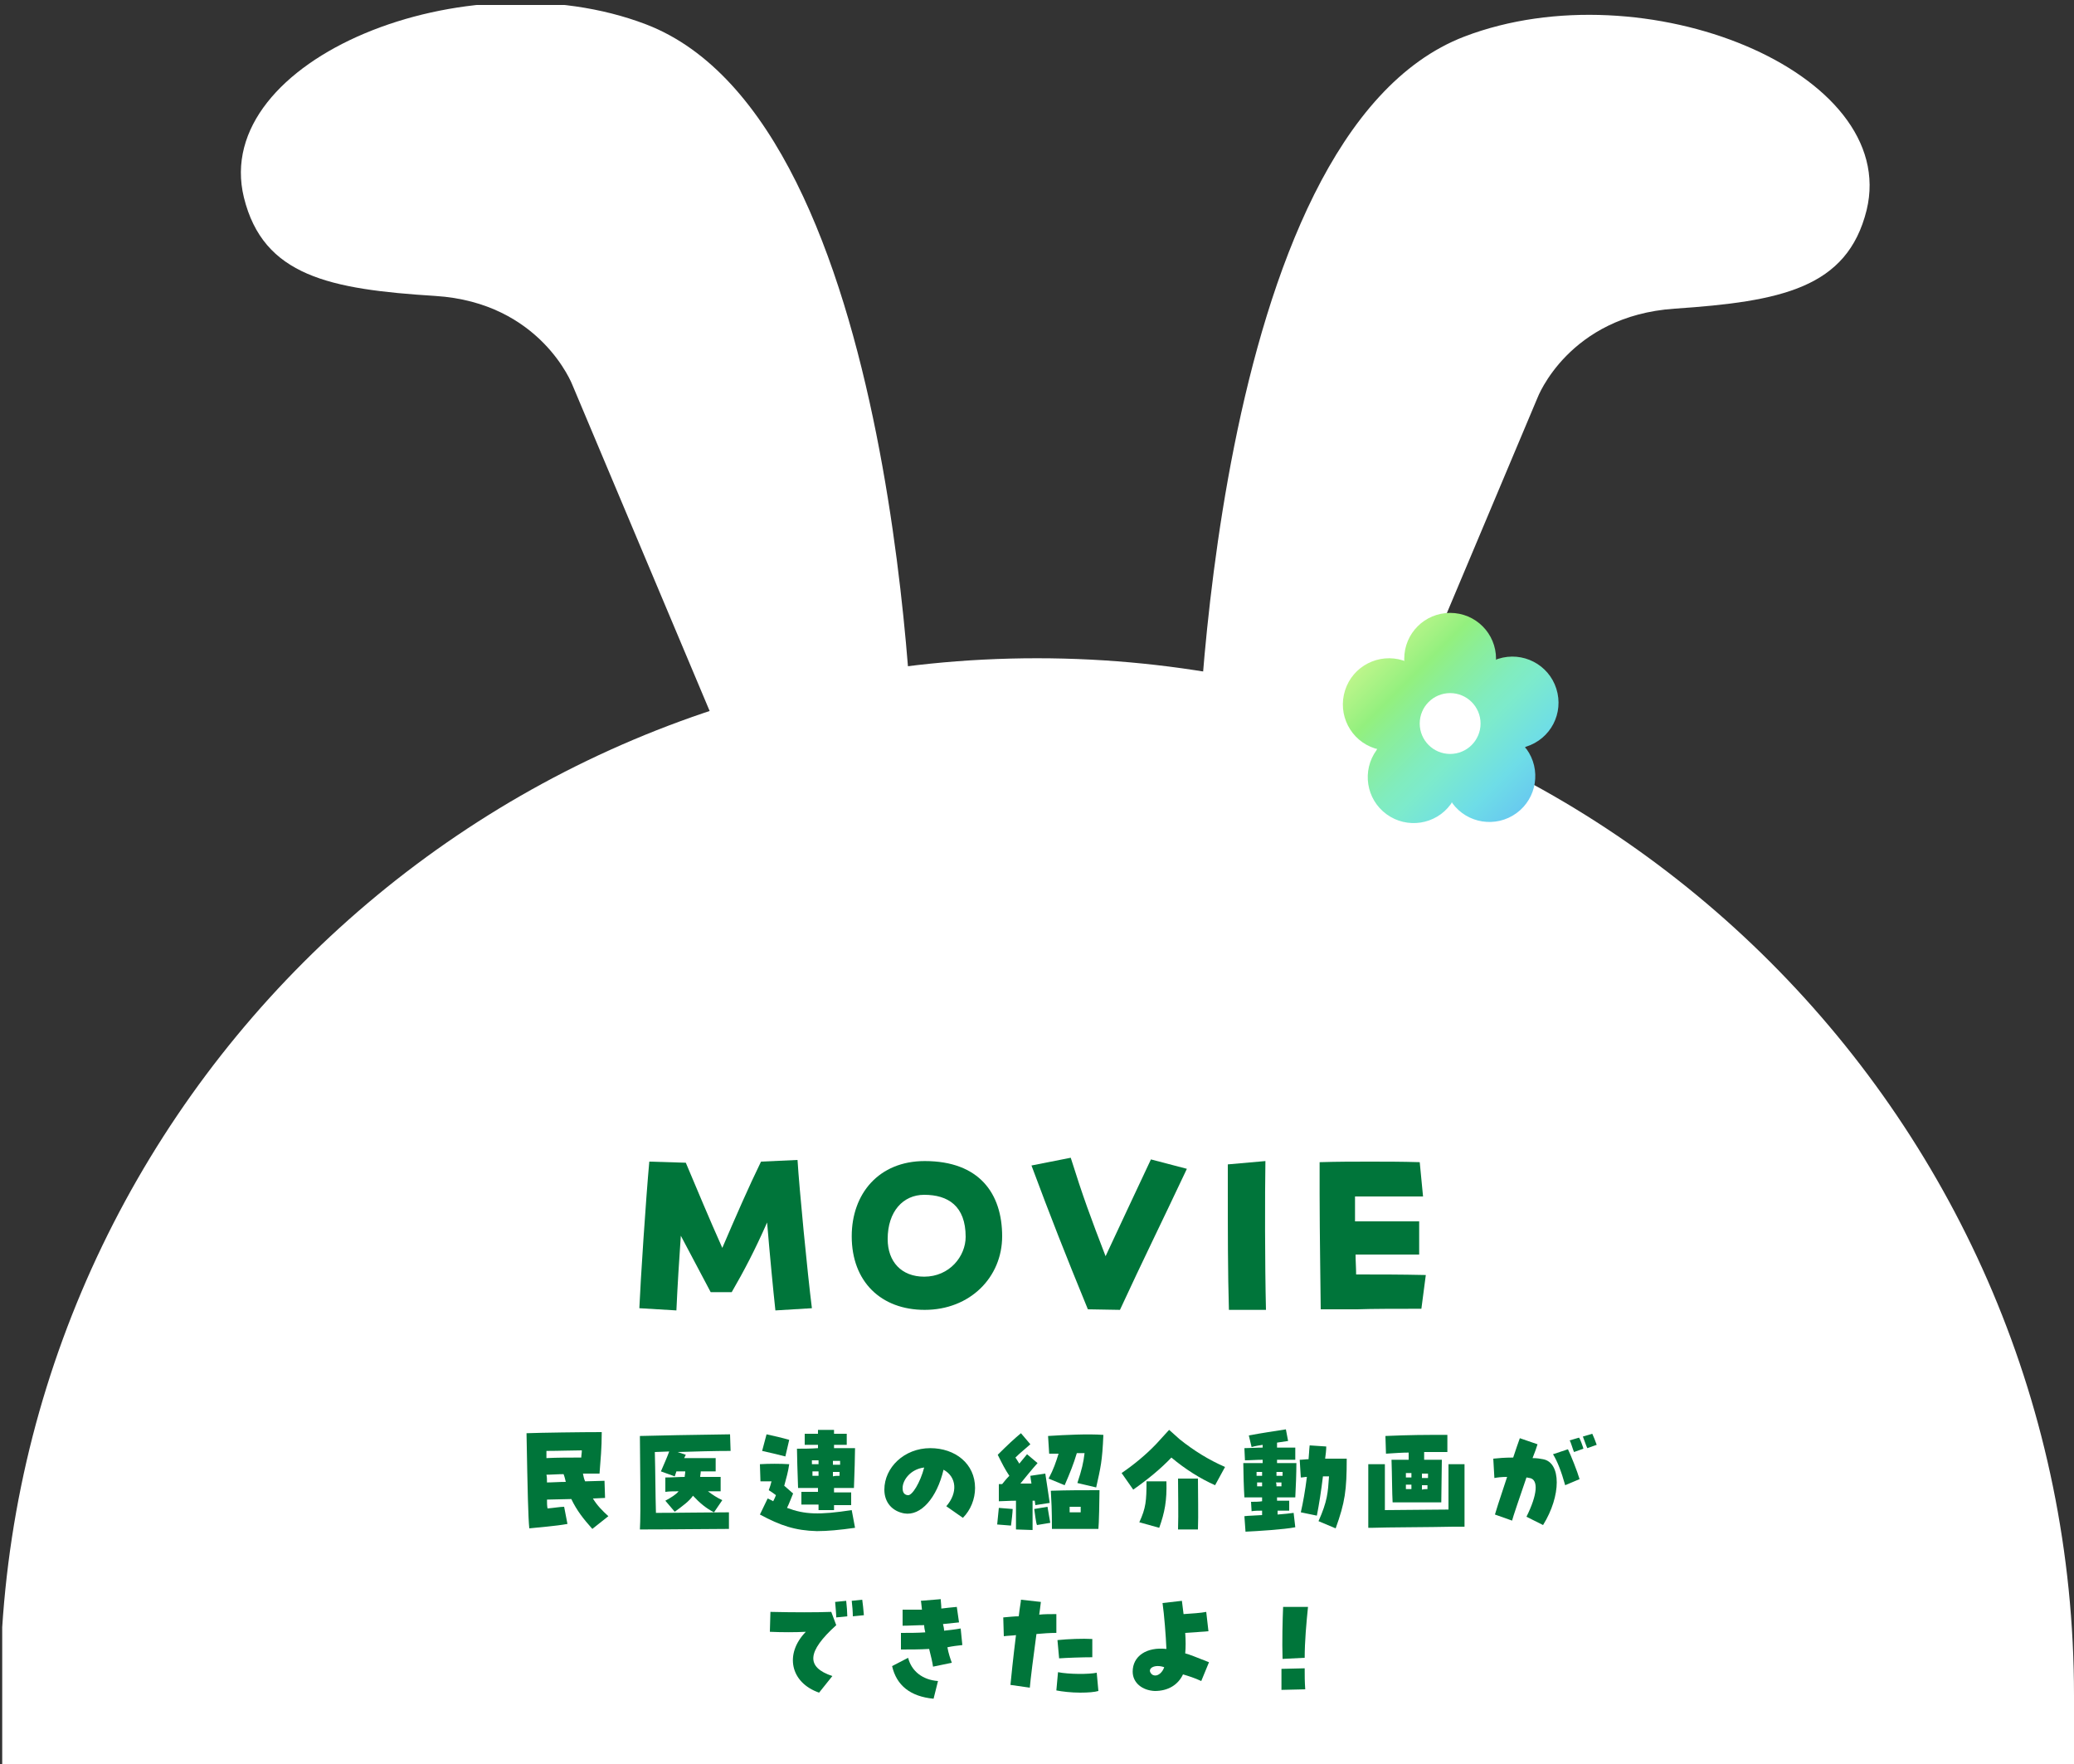 <?xml version="1.0" encoding="utf-8"?>
<!-- Generator: Adobe Illustrator 28.5.0, SVG Export Plug-In . SVG Version: 9.03 Build 54727)  -->
<svg version="1.0" id="レイヤー_1" xmlns="http://www.w3.org/2000/svg" xmlns:xlink="http://www.w3.org/1999/xlink" x="0px"
	 y="0px" viewBox="0 0 375 318.9" enable-background="new 0 0 375 318.9" xml:space="preserve">
<rect x="0" y="0" width="375" height="318.9" fill="#333333" stroke="none"/>
<g>
	<defs>
		<rect id="SVGID_1_" x="0.4" y="0.9" width="375" height="318"/>
	</defs>
	<clipPath id="SVGID_00000059999822142195608240000009496195020896665008_">
		<use xlink:href="#SVGID_1_"  overflow="visible"/>
	</clipPath>
	<g clip-path="url(#SVGID_00000059999822142195608240000009496195020896665008_)">
		<path fill="#FFFFFF" d="M187.5,3309.4L187.5,3309.4C83.9,3309.4,0,3225.4,0,3121.9L0,306.5C0,203,83.9,119,187.5,119h0
			C291.1,119,375,203,375,306.5v2815.4C375,3225.4,291.1,3309.4,187.5,3309.4z"/>
		<path fill="#FFFFFF" d="M165.2,139.1c0,0-1.9-116.9-48.4-134.7C84.3-8,38,10.7,44.1,35.7c3.5,14.2,15.5,16.6,34.6,17.8
			s24.8,16.1,24.8,16.1l33.3,79.1L165.2,139.1z"/>
		<path fill="#FFFFFF" d="M216.4,141.3c0,0,1.9-116.9,48.4-134.7C297.3-5.8,343.6,13,337.5,38C334,52.1,322,54.5,302.8,55.8
			S278,71.9,278,71.9l-33.3,79.1L216.4,141.3z"/>
		<g>
			
				<linearGradient id="SVGID_00000060025626786773501930000000262147368232387510_" gradientUnits="userSpaceOnUse" x1="248.661" y1="117.98" x2="276.059" y2="145.378">
				<stop  offset="0" style="stop-color:#BDF58B"/>
				<stop  offset="0.203" style="stop-color:#93F07E"/>
				<stop  offset="0.319" style="stop-color:#8BEE98"/>
				<stop  offset="0.503" style="stop-color:#81ECBD"/>
				<stop  offset="0.601" style="stop-color:#7DEBCB"/>
				<stop  offset="0.83" style="stop-color:#6EDDE7"/>
				<stop  offset="1" style="stop-color:#68CAEF"/>
			</linearGradient>
			<path fill="url(#SVGID_00000060025626786773501930000000262147368232387510_)" d="M281.4,124.5c-1.4-4.4-6.1-6.8-10.5-5.4
				c-0.1,0-0.3,0.1-0.4,0.2c0-0.1,0-0.1,0-0.2c0-4.6-3.7-8.3-8.3-8.3c-4.6,0-8.3,3.7-8.3,8.3c0,0.2,0,0.3,0,0.4
				c-0.1,0-0.1-0.1-0.2-0.1c-4.4-1.4-9.1,1-10.5,5.4c-1.4,4.4,1,9.1,5.4,10.5c0.1,0,0.3,0.1,0.4,0.1c0,0.1-0.1,0.1-0.1,0.2
				c-2.7,3.7-1.9,8.9,1.8,11.6s8.9,1.9,11.6-1.8c0.1-0.1,0.2-0.3,0.2-0.4c0,0.1,0.1,0.1,0.1,0.2c2.7,3.7,7.9,4.5,11.6,1.8
				s4.5-7.9,1.8-11.6c-0.1-0.1-0.2-0.2-0.3-0.3c0.1,0,0.1,0,0.2-0.1C280.4,133.6,282.8,128.9,281.4,124.5z M262.4,135.8
				c-0.5-0.8-1.2-1.4-2-2c-0.9-0.6-1.8-1-2.8-1.3c0.6-0.7,1-1.6,1.3-2.5c0.3-1,0.4-2,0.4-3c0.9,0.3,1.8,0.5,2.8,0.5
				c1.1,0,2.1-0.2,3-0.6c0,0.9,0.1,1.9,0.4,2.8c0.3,1,0.8,1.9,1.5,2.7c-0.9,0.3-1.7,0.7-2.5,1.2
				C263.6,134.2,262.9,134.9,262.4,135.8z"/>
			<circle fill="#FFFFFF" cx="262.2" cy="130.8" r="5.5"/>
		</g>
	</g>
	<g clip-path="url(#SVGID_00000059999822142195608240000009496195020896665008_)">
		<path fill="#00753A" d="M115.6,236.5c0.2-4.8,1.2-20,1.8-26.5l6.6,0.2c2.2,5.2,4.1,9.8,6.6,15.4c2.4-5.6,4.8-11.1,7-15.6l6.6-0.3
			c0.3,5,1.8,20.5,2.6,26.8l-6.6,0.4c-0.4-3.7-1-9.9-1.5-15.9c-2.2,5-4.2,8.8-6.4,12.6h-3.8c-1.7-3.2-3.6-6.8-5.4-10.2
			c-0.3,4.3-0.6,9-0.8,13.5L115.6,236.5z"/>
		<path fill="#00753A" d="M154,223.5c0-7.7,4.9-13.6,13.2-13.6c9.9,0,14,5.9,14,13.6c0,7.4-5.8,13.3-14,13.3
			C159.3,236.8,154,231.7,154,223.5z M174.6,223.6c0-5.6-3.2-7.6-7.5-7.6c-3.8,0-6.6,3-6.6,8c0,4.1,2.5,6.8,6.6,6.8
			C171.7,230.8,174.6,227.1,174.6,223.6z"/>
		<path fill="#00753A" d="M196.7,236.7c-4.1-10-6.7-16.6-10.2-26l7.1-1.4c2.2,7,3.6,10.8,6.3,17.8c3.3-7.1,5.3-11.3,8.2-17.5
			l6.5,1.7c-4.9,10.4-7.8,16.2-12.1,25.5L196.7,236.7z"/>
		<path fill="#00753A" d="M222,215.3c0-1.8,0-3.4,0-4.8l6.8-0.6c-0.1,6-0.1,18.7,0.1,26.9h-6.7C222,230.3,222,221.8,222,215.3z"/>
		<path fill="#00753A" d="M238.6,215.9c0-1.6,0-2.9,0-3.8v-2c3.4-0.1,6.2-0.1,9.1-0.1c2.8,0,5.7,0,9,0.1l0.6,6.2h-12.3
			c0,1.6,0,3.1,0,4.5h11.6v6h-11.5c0,1.2,0.1,2.4,0.1,3.6c4.2,0,8,0,12.6,0.1l-0.8,6.1c-4,0-9.1,0-11.6,0.1h-6.6
			C238.8,235,238.6,222.8,238.6,215.9z"/>
	</g>
	<g clip-path="url(#SVGID_00000059999822142195608240000009496195020896665008_)">
		<path fill="#00753A" d="M95.2,259.1c2.6-0.1,10-0.2,13.6-0.2c0,3-0.2,4.8-0.4,7.5h-3c0.1,0.5,0.2,1,0.4,1.4l3.5-0.1l0.1,3.1
			l-2.2,0.1c0.8,1.3,1.7,2.2,2.8,3.2l-2.9,2.3c-1.6-1.8-2.8-3.3-3.8-5.4l-4.4,0.1c0,0.6,0,1.1,0.1,1.6c1.2-0.1,2.3-0.3,3-0.3
			l0.6,3.1c-2.2,0.4-5.1,0.6-6.9,0.8C95.5,274.2,95.4,270,95.2,259.1z M98.8,263.6c1.8-0.1,4.4-0.1,6.3-0.1c0-0.4,0.1-0.8,0.1-1.3
			c-1.7,0-4.1,0.1-6.4,0.1V263.6z M98.9,268c1,0,2.2-0.1,3.4-0.1c-0.1-0.4-0.2-0.9-0.4-1.4c-1.1,0-2.2,0.1-3.1,0.1
			C98.9,267,98.9,267.5,98.9,268z"/>
		<path fill="#00753A" d="M115.7,259.6c3.8-0.1,9-0.2,16.3-0.3l0.1,3c-2.9,0-6.4,0.1-9.6,0.2l1.5,0.5c-0.1,0.2-0.2,0.4-0.3,0.6
			c1.8,0,3.4,0,5.7,0l0,2.4c-1,0-1.8,0-2.7,0c0,0.4-0.1,0.7-0.1,1c1.2,0,2.4,0,3.7,0l0,2.6h-2.3c0.8,0.6,1.7,1.2,2.6,1.6l-1.5,2.2
			c-1.4-0.7-2.6-1.7-3.8-3c-0.7,1-1.8,1.8-3.3,2.9l-1.7-2c1.1-0.6,1.9-1.1,2.4-1.7c-0.8,0-1.6,0-2.4,0.1l0-2.6
			c1.3,0,2.4-0.1,3.5-0.1c0-0.3,0.1-0.6,0.1-1c-0.5,0-1,0-1.6,0c-0.1,0.3-0.2,0.6-0.3,0.9l-2.5-0.9c0.6-1.4,1.1-2.5,1.5-3.6
			l-2.6,0.1c0.1,3.5,0.1,7.7,0.2,11c4.2,0,9.4-0.1,13.2-0.1v3c-3.6,0-10.4,0.1-16.1,0.1C115.9,273.4,115.7,263,115.7,259.6z"/>
		<path fill="#00753A" d="M137.4,273.8l1.4-2.9c0.4,0.2,0.7,0.3,1,0.5c0.2-0.4,0.4-0.8,0.5-1.1c-0.4-0.3-0.8-0.6-1.3-0.9
			c0.2-0.5,0.4-1.2,0.5-1.6l-2,0l-0.1-3.1c1.7-0.1,3.6-0.1,5.3,0c-0.2,1.4-0.5,2.4-0.9,3.9c0.5,0.4,1,0.9,1.6,1.4
			c-0.5,1.2-0.7,1.8-1.1,2.6c3.2,1.2,5.8,1.3,11.7,0.4l0.6,3.2c-2.8,0.4-5,0.6-6.9,0.6C143.8,276.7,141.1,275.8,137.4,273.8z
			 M137.8,262.3l0.8-3c1,0.2,3.1,0.7,4.1,1l-0.7,3C140.8,263,138.8,262.5,137.8,262.3z M148,272c-1.1,0-2.2,0-3.1,0v-2.3h3V269
			c-1.4,0-2.6,0-3.6,0c-0.1-2.9-0.2-5.9-0.2-7.1c0.9,0,2.5,0,3.8-0.1v-0.6c-0.8,0-1.6,0-2.4,0v-2h2.4c0-0.2,0-0.5,0-0.7h2.9
			c0,0.2,0,0.4,0,0.7c0.7,0,1.5,0,2.3,0v2c-0.7,0-1.5,0-2.3,0v0.6c1.5,0,2.8,0,3.8,0c0,1-0.1,4.9-0.2,7.2c-1.1,0-2.8,0-3.6,0v0.8
			c1.1,0,2.2,0,3.1,0v2.3c-0.8,0-1.9,0-3.1,0c0,0.3,0,0.6,0,0.9H148L148,272z M148,264.8V264c-0.4,0-0.8,0-1.2,0c0,0.2,0,0.5,0,0.7
			H148z M148,266.8V266h-1.1c0,0.2,0,0.5,0,0.8H148z M151.9,264.8c0-0.3,0-0.5,0-0.7c-0.4,0-0.8,0-1.3,0v0.7H151.9z M151.8,266.8
			c0-0.3,0-0.5,0-0.7h-1.2c0,0.3,0,0.5,0,0.8C151,266.8,151.4,266.8,151.8,266.8z"/>
		<path fill="#00753A" d="M171.1,272.3c2.1-2.4,1.9-5.3-0.5-6.6c-1.2,5.1-4.1,8.4-7.1,7.9c-2.2-0.4-3.6-2-3.6-4.3
			c0-4,3.6-7.5,8.3-7.5c4.5,0,8.1,2.8,8.1,7.2c0,2-0.8,4-2.2,5.4L171.1,272.3z M167.1,265.3c-2.5,0.3-3.9,2.3-3.9,3.7
			c0,0.5,0.1,1.2,0.9,1.3C164.9,270.5,166.4,268,167.1,265.3z"/>
		<path fill="#00753A" d="M183.7,276.5c0-1.6,0-3.5,0-5.2c-1.2,0-2.4,0.1-3.1,0.1l0-3.1h0.6c0.4-0.5,0.8-1,1.3-1.5
			c-0.8-1.2-1.2-2-2.1-3.8c1.8-1.8,3.1-3,4.2-3.9l1.7,2c-1,0.9-1.8,1.5-2.7,2.4c0.2,0.3,0.4,0.6,0.7,1.1l1.4-1.7l1.9,1.6
			c-1,1.1-2.2,2.6-3.1,3.7c0.7,0,1.3,0,2,0c-0.1-0.6-0.2-1.2-0.2-1.4l2.7-0.4c0.1,0.7,0.7,4.5,0.8,5.3l-2.6,0.4l-0.1-0.8h-0.4
			c0,1.7,0,3.5,0,5.3L183.7,276.5z M180.3,275.6c0.1-1,0.2-2.1,0.3-3l2.5,0.2c0,0.5-0.2,2.3-0.3,3L180.3,275.6z M187,272.8l2.4-0.4
			c0.2,1.1,0.3,1.9,0.5,2.9l-2.4,0.4C187.3,275.3,187.1,273.4,187,272.8z M194.8,268.1c0.8-2.4,1.1-3.7,1.3-5.4c-0.4,0-0.9,0-1.4,0
			c-0.6,2-1.2,3.5-2.2,5.8l-2.9-1.2c0.9-1.7,1.3-2.9,1.8-4.5c-0.6,0-1.1,0-1.7,0l-0.2-3.2c3.1-0.2,7.2-0.4,10-0.2
			c-0.2,4.8-0.5,5.9-1.3,9.5L194.8,268.1z M190,269.5c3.2-0.1,5.5-0.1,8.8-0.1c0,1.4-0.1,6.3-0.2,7c-2.8,0-5.6,0-8.4,0
			C190.2,272.8,190.1,271.3,190,269.5z M195.4,273.4c0-0.4,0-0.7,0-1c-0.7,0-1.3,0-2,0l0,1H195.4z"/>
		<path fill="#00753A" d="M202.8,266.3c2.2-1.5,4.4-3.3,6.3-5.3l2.1-2.3l0.2-0.2l1.9,1.7c2.5,2,5.2,3.7,8.2,5l-1.8,3.3
			c-2.7-1.2-5.4-2.9-7.9-5c-1.9,2-4.2,3.9-6.9,5.8L202.8,266.3z M206,275.2c1.2-2.6,1.3-3.9,1.3-7.4l3.6,0c0.1,3.5-0.3,5.6-1.3,8.4
			L206,275.2z M213,267.3h3.6c0,2.7,0.1,6.6,0,9.2l-3.6,0C213.1,273.6,213,269.8,213,267.3z"/>
		<path fill="#00753A" d="M225,274.1c0.7-0.1,1.9-0.1,3.2-0.2c0-0.2,0-0.5,0-0.8c-0.6,0-1.3,0-1.9,0.1l-0.1-1.7c0.7,0,1.4,0,2-0.1
			c0-0.2,0-0.4,0-0.7H225c-0.1-1.4-0.2-4.9-0.2-6.2c1.3,0,2.1,0,3.5,0c0-0.2,0-0.4,0-0.6c-1.2,0-2.3,0.1-3.2,0.1l-0.1-2.2
			c0.9,0,2.1-0.1,3.3-0.1c0-0.2,0-0.4,0-0.5c-0.6,0.1-1.3,0.2-2,0.4l-0.5-2.1c2.7-0.5,4.2-0.7,6.7-1.1l0.4,2.1
			c-0.7,0.1-1.4,0.2-2,0.3c0,0.2,0,0.5,0,0.9c1.3,0,2.4,0,3.3,0v2.2c-0.9,0-2.1,0-3.3,0c0,0.2,0,0.4,0,0.6c1.1,0,2.3,0,3.5,0
			c0,1.8-0.1,4.4-0.2,6.2h-3.3c0,0.2,0,0.4,0,0.6c0.7,0,1.4,0,2.2,0l0,1.8c-0.8,0-1.5,0-2.1,0c0,0.3,0,0.5,0,0.7
			c1.2-0.1,2.3-0.2,2.9-0.3l0.3,2.6c-2,0.4-6.9,0.7-9,0.8L225,274.1z M227.2,266.8c0.4,0,0.7,0,1,0c0-0.2,0-0.5,0-0.7
			c-0.3,0-0.7,0-1,0C227.2,266.3,227.2,266.6,227.2,266.8z M228.2,268.7c0-0.2,0-0.5,0-0.7c-0.3,0-0.6,0-0.9,0c0,0.2,0,0.5,0,0.7
			C227.6,268.7,227.9,268.7,228.2,268.7z M231.9,266.8c0-0.2,0-0.5,0-0.7c-0.4,0-0.7,0-1.1,0c0,0.2,0,0.5,0,0.7
			C231.2,266.8,231.5,266.8,231.9,266.8z M230.8,268.7c0.3,0,0.6,0,0.9,0c0-0.2,0-0.5,0-0.7c-0.3,0-0.6,0-1,0
			C230.8,268.2,230.8,268.5,230.8,268.7z M235.2,273.4c0.4-1.7,0.8-4,1.1-6.4c-0.4,0-0.7,0.1-1.1,0.1l-0.2-3.2
			c0.5,0,1.1-0.1,1.6-0.1c0.1-0.9,0.1-1.7,0.2-2.5l3,0.2c0,0.7-0.1,1.4-0.2,2.2c1.3,0,2.7,0,3.9,0c0,5.7-0.3,7.9-2,12.6l-3.1-1.3
			c1.6-3.6,1.7-5.1,1.9-8.1c-0.4,0-0.7,0-1.1,0c-0.3,2.5-0.7,5.1-1.1,7.1L235.2,273.4z"/>
		<path fill="#00753A" d="M247.4,273c0-3,0-7.1,0-8.3h3c0,1.1,0,5.2,0,8.3c3.2,0,8-0.1,11.5-0.1c0-3.1,0-7.2,0-8.2h2.9
			c0,2.1,0,8.9,0,11.3h-2c-4.2,0.1-12.2,0.1-14.7,0.2h-0.7V273z M251.6,263.9h1.1c0.6,0,1.3,0,2,0v-1.3c-1.2,0-2.5,0.1-4.1,0.2
			l-0.1-3.2c4.7-0.2,6.9-0.2,11.2-0.2l0,3.1c-1.6,0-2.9,0-4.2,0v1.4c1.2,0,2.3,0,3.2,0c0,1.6-0.1,6-0.1,7.7h-8.8
			C251.7,270,251.7,266.7,251.6,263.9z M255.2,267.1v-0.8h-1v0.8H255.2z M255.2,269.2v-0.8h-1c0,0.3,0,0.5,0,0.8H255.2z
			 M258.2,267.1c0-0.3,0-0.5,0-0.7c-0.4,0-0.7,0-1.1,0v0.8H258.2z M258.1,269.2c0-0.2,0-0.5,0-0.7h-1v0.8
			C257.5,269.2,257.8,269.2,258.1,269.2z"/>
		<path fill="#00753A" d="M276,274.2c2-4,2.2-6.7,0.6-7c-0.2,0-0.4-0.1-0.6-0.1c-1.2,3.5-2.5,7.3-2.6,7.8l-3.1-1.1
			c0.1-0.4,0.7-2.3,2.2-6.8c-1,0-1.8,0.1-2.3,0.2l-0.2-3.5c0.9-0.1,2.1-0.2,3.6-0.2c0.4-1.2,0.9-2.7,1.2-3.5l3.2,1.1
			c-0.1,0.4-0.5,1.5-0.9,2.5c0.8,0,1.4,0.1,1.9,0.2c3.3,0.6,3.3,6.6,0,11.9L276,274.2z M280.8,262.9l2.7-0.9c0.5,1,1.7,4,2.1,5.4
			l-2.6,1.1C282.3,266,281.6,264.2,280.8,262.9z M283.8,260.4l1.7-0.5c0.2,0.2,0.7,1.6,0.8,2l-1.7,0.6
			C284.4,262.1,284,260.6,283.8,260.4z M286.2,259.7l1.7-0.5c0.2,0.4,0.6,1.4,0.8,2l-1.7,0.6C286.8,261.4,286.4,260.2,286.2,259.7z"
			/>
		<path fill="#00753A" d="M145.7,295c-1.9,0.1-4.3,0.1-6.5,0l0.1-3.6c4.4,0.1,8.2,0.1,11,0l0.9,2.4c-5.3,4.8-5.5,7.6-0.7,9.2l-2.4,3
			C142.9,304.2,141.8,299,145.7,295z M151,289.6l2-0.2c0.1,0.8,0.2,2.2,0.2,2.8l-2,0.2C151.2,291.8,151.1,290.8,151,289.6z
			 M154,289.4l1.9-0.2c0.1,0.6,0.2,1.7,0.3,2.8l-2,0.2C154.2,291.4,154.1,290.2,154,289.4z"/>
		<path fill="#00753A" d="M161.3,301.2l2.9-1.5c0.6,2.4,2.6,4,5.4,4.2l-0.8,3.2C164.6,306.7,162.1,304.7,161.3,301.2z M168,298.1
			c-1.7,0.1-3.4,0.1-5.1,0.1l0-3c1.5,0,3,0,4.4-0.1c-0.1-0.4-0.2-0.9-0.2-1.3c-1.3,0-2.6,0.1-3.9,0.1l0-2.9c0.9,0,1.8,0,3.5,0
			c-0.1-0.7-0.1-1.2-0.2-1.6l3.6-0.3c0,0.5,0.1,1,0.1,1.7c0.8-0.1,1.7-0.2,2.8-0.3l0.4,2.8c-1,0.1-2,0.2-2.9,0.3
			c0.1,0.4,0.2,0.8,0.2,1.2c0.9-0.1,1.9-0.2,3-0.4l0.3,3c-0.9,0.1-1.8,0.2-2.7,0.4c0.2,1.1,0.5,2,0.8,2.8l-3.4,0.7
			C168.6,300.5,168.3,299.3,168,298.1z"/>
		<path fill="#00753A" d="M182.7,304.6c0.1-1.1,0.5-5,1-9c-0.7,0.1-1.5,0.1-2.2,0.2l-0.1-3.4c1.2-0.1,2-0.2,2.8-0.2
			c0.2-1.8,0.4-2.6,0.4-3l3.6,0.4c-0.1,0.9-0.2,1.6-0.3,2.3c0.9-0.1,1.9-0.1,3.1-0.1v3.4c-1.2,0-2.5,0.1-3.6,0.2
			c-0.5,3.6-1.1,8.4-1.2,9.7L182.7,304.6z M191,305.6l0.3-3.3c2,0.4,5.6,0.4,7,0.1l0.3,3.3c-0.7,0.2-1.8,0.3-3.3,0.3
			C193.7,306,192,305.8,191,305.6z M191.2,296.5c1.9-0.2,4.6-0.3,6.3-0.2v3.3c-1.8,0-4.6,0.1-6,0.2L191.2,296.5z"/>
		<path fill="#00753A" d="M204.8,302.2c0-2.8,2.5-4.5,6.1-4.1c-0.1-2.4-0.4-6.2-0.7-8.3l3.5-0.4c0.1,0.9,0.2,1.7,0.3,2.4
			c1.4-0.1,3.2-0.2,4.1-0.4l0.4,3.5c-1.1,0.1-2.9,0.2-4.2,0.3c0.1,1.4,0.1,2.6,0,3.7c0.8,0.2,2,0.7,4.3,1.6l-1.4,3.4
			c-1.3-0.6-2.3-0.9-3.3-1.2c-0.9,1.9-2.7,3-5.1,3C206.5,305.6,204.8,304.2,204.8,302.2z M208.9,302.9c0.6,0,1.3-0.6,1.6-1.5
			c-1.7-0.6-3.1,0.2-2.4,1.1C208.3,302.8,208.6,302.9,208.9,302.9z"/>
		<path fill="#00753A" d="M231.7,301.7l4.2-0.1c0,1.5,0,2.3,0.1,3.8l-4.3,0.1C231.7,304,231.7,303.2,231.7,301.7z M232,290.5l4.5,0
			c-0.3,2.9-0.6,6.3-0.6,9.2l-4,0.2C231.8,296.8,231.9,292.9,232,290.5z"/>
	</g>
</g>
<g>
</g>
<g>
</g>
<g>
</g>
<g>
</g>
<g>
</g>
<g>
</g>
<g>
</g>
<g>
</g>
<g>
</g>
<g>
</g>
<g>
</g>
<g>
</g>
<g>
</g>
<g>
</g>
<g>
</g>
</svg>
